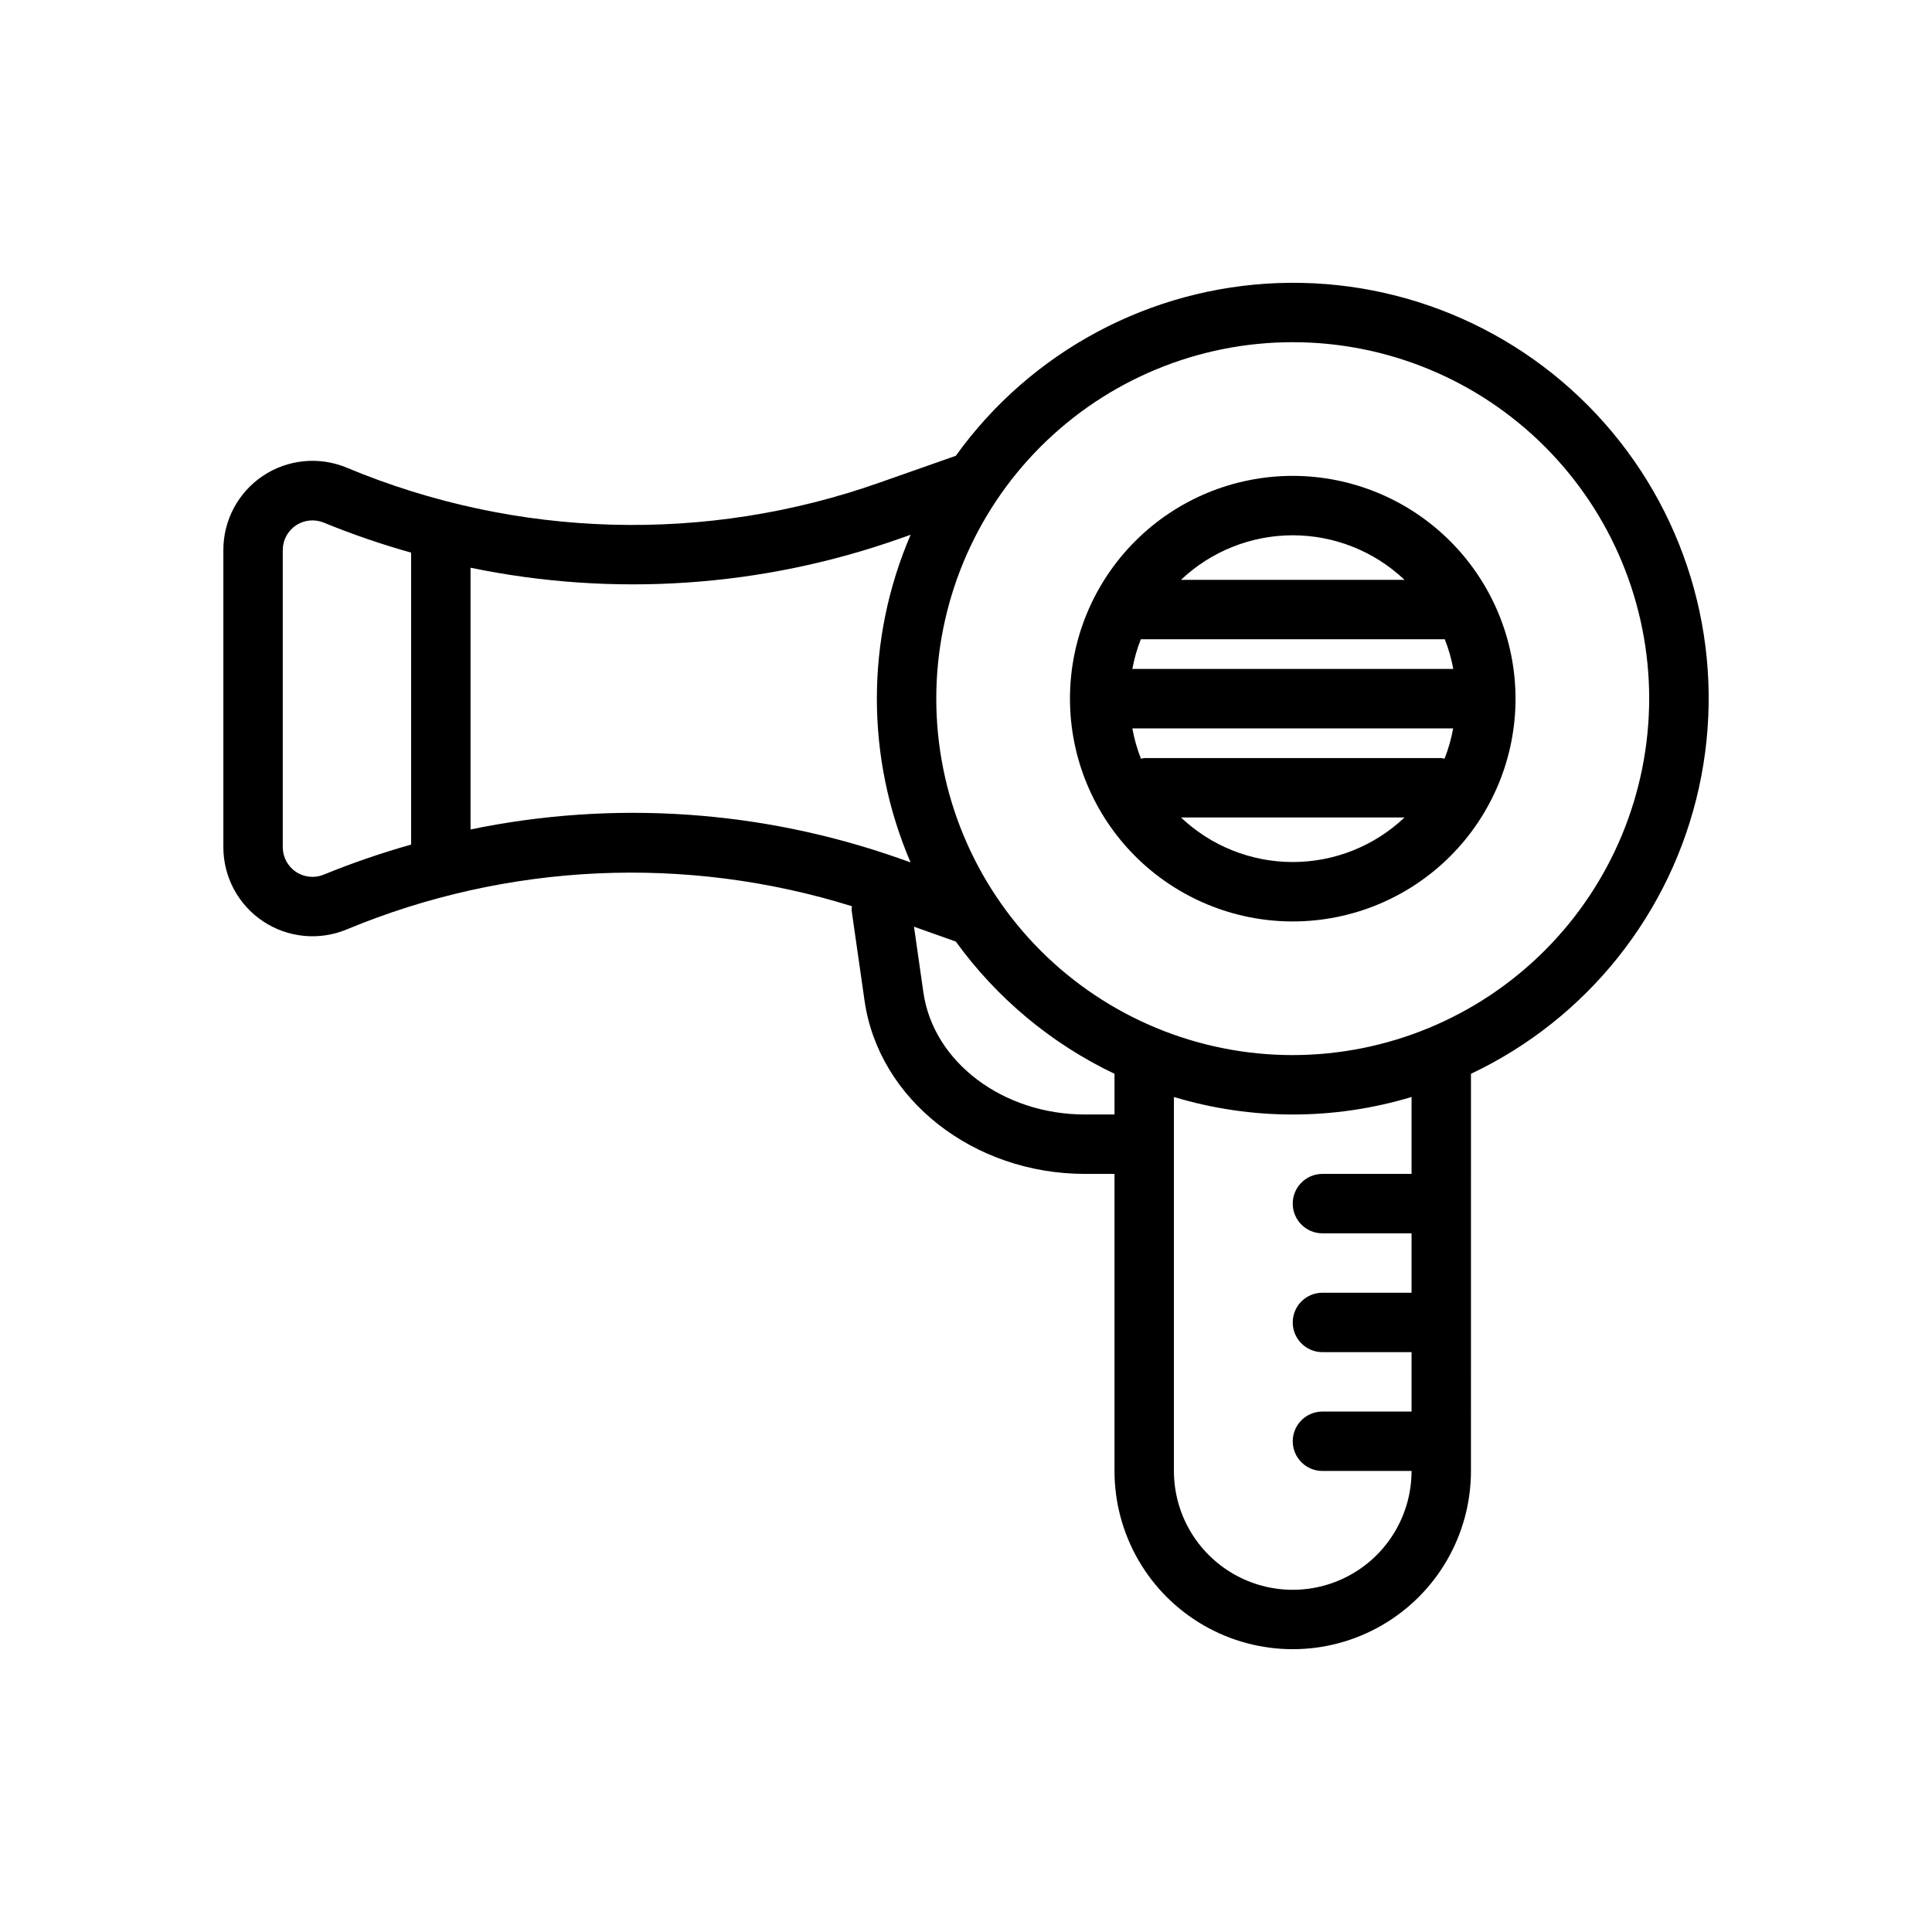 <?xml version="1.0" encoding="UTF-8"?>
<!-- Uploaded to: SVG Repo, www.svgrepo.com, Generator: SVG Repo Mixer Tools -->
<svg fill="#000000" width="800px" height="800px" version="1.1" viewBox="144 144 512 512" xmlns="http://www.w3.org/2000/svg">
 <g>
  <path d="m486.59 270.11c-15.656 0-30.676 6.223-41.746 17.293-11.074 11.074-17.293 26.09-17.293 41.746 0 15.66 6.219 30.676 17.293 41.75 11.07 11.07 26.09 17.293 41.746 17.293 15.66 0 30.676-6.223 41.75-17.293 11.07-11.074 17.293-26.09 17.293-41.75-0.02-15.652-6.246-30.66-17.312-41.727-11.07-11.07-26.078-17.297-41.73-17.312zm0 15.742v0.004c11.023 0.004 21.621 4.227 29.625 11.809h-59.246c8-7.582 18.602-11.805 29.621-11.809zm0 86.594c-11.02-0.004-21.621-4.227-29.621-11.809h59.246c-8.004 7.582-18.602 11.805-29.625 11.809zm40.227-27.379c-0.285-0.074-0.574-0.129-0.867-0.172h-78.719c-0.293 0.043-0.582 0.098-0.867 0.172-1.023-2.598-1.785-5.293-2.281-8.043h85.02c-0.496 2.75-1.262 5.445-2.285 8.043zm-82.734-23.789c0.492-2.691 1.246-5.328 2.25-7.871h80.547c1.008 2.543 1.762 5.18 2.254 7.871z"/>
  <path d="m533.82 428.57c30.781-14.57 53.09-42.566 60.418-75.824 7.332-33.258-1.141-68.035-22.949-94.195-21.805-26.16-54.488-40.758-88.523-39.535-34.035 1.219-65.59 18.121-85.465 45.777l-20.16 7.086c-45.941 16.246-96.281 14.844-141.25-3.938-7.297-3.039-15.629-2.231-22.203 2.16-6.574 4.391-10.512 11.781-10.496 19.684v78.723c0 7.894 3.945 15.27 10.516 19.648 6.57 4.379 14.895 5.184 22.184 2.148 42.527-17.68 89.914-19.855 133.88-6.141-0.055 0.398-0.078 0.801-0.07 1.203l3.418 23.852c3.738 26.16 28.855 45.879 58.434 45.879h7.801v78.723c0 16.875 9 32.465 23.617 40.902 14.613 8.438 32.617 8.438 47.23 0s23.617-24.027 23.617-40.902zm-280.87-60.742c-7.848 2.207-15.566 4.859-23.113 7.945-2.43 1.012-5.203 0.746-7.394-0.715-2.191-1.461-3.508-3.918-3.508-6.551v-78.723c0-2.633 1.316-5.09 3.508-6.551 2.191-1.461 4.965-1.727 7.394-0.715 7.547 3.086 15.262 5.738 23.113 7.938zm132.38 4.723-2.945-1.039h0.004c-36.488-12.875-75.801-15.539-113.69-7.695v-69.363c37.891 7.848 77.203 5.184 113.69-7.699l2.945-1.039h-0.004c-11.934 27.727-11.934 59.137 0 86.863zm54.027 66.805h-7.801c-21.797 0-40.219-13.91-42.848-32.363l-2.488-17.406 11.082 3.938c10.867 15.016 25.324 27.066 42.055 35.047zm78.719 15.742h-23.617c-4.348 0-7.871 3.527-7.871 7.875 0 4.348 3.523 7.871 7.871 7.871h23.617v15.742h-23.617c-4.348 0-7.871 3.523-7.871 7.871 0 4.348 3.523 7.875 7.871 7.875h23.617v15.742h-23.617c-4.348 0-7.871 3.523-7.871 7.871 0 4.348 3.523 7.875 7.871 7.875h23.617c0 11.25-6 21.645-15.742 27.27-9.742 5.625-21.746 5.625-31.488 0-9.742-5.625-15.746-16.02-15.746-27.27v-99.109c20.535 6.191 42.441 6.191 62.977 0zm-31.488-31.488c-25.051 0-49.078-9.949-66.797-27.668-17.715-17.715-27.668-41.742-27.668-66.797 0-25.051 9.953-49.078 27.668-66.793 17.719-17.719 41.746-27.668 66.797-27.668 25.055 0 49.082 9.949 66.797 27.668 17.715 17.715 27.668 41.742 27.668 66.793-0.027 25.047-9.988 49.059-27.699 66.77-17.707 17.707-41.719 27.668-66.766 27.695z"/>
 </g>
</svg>